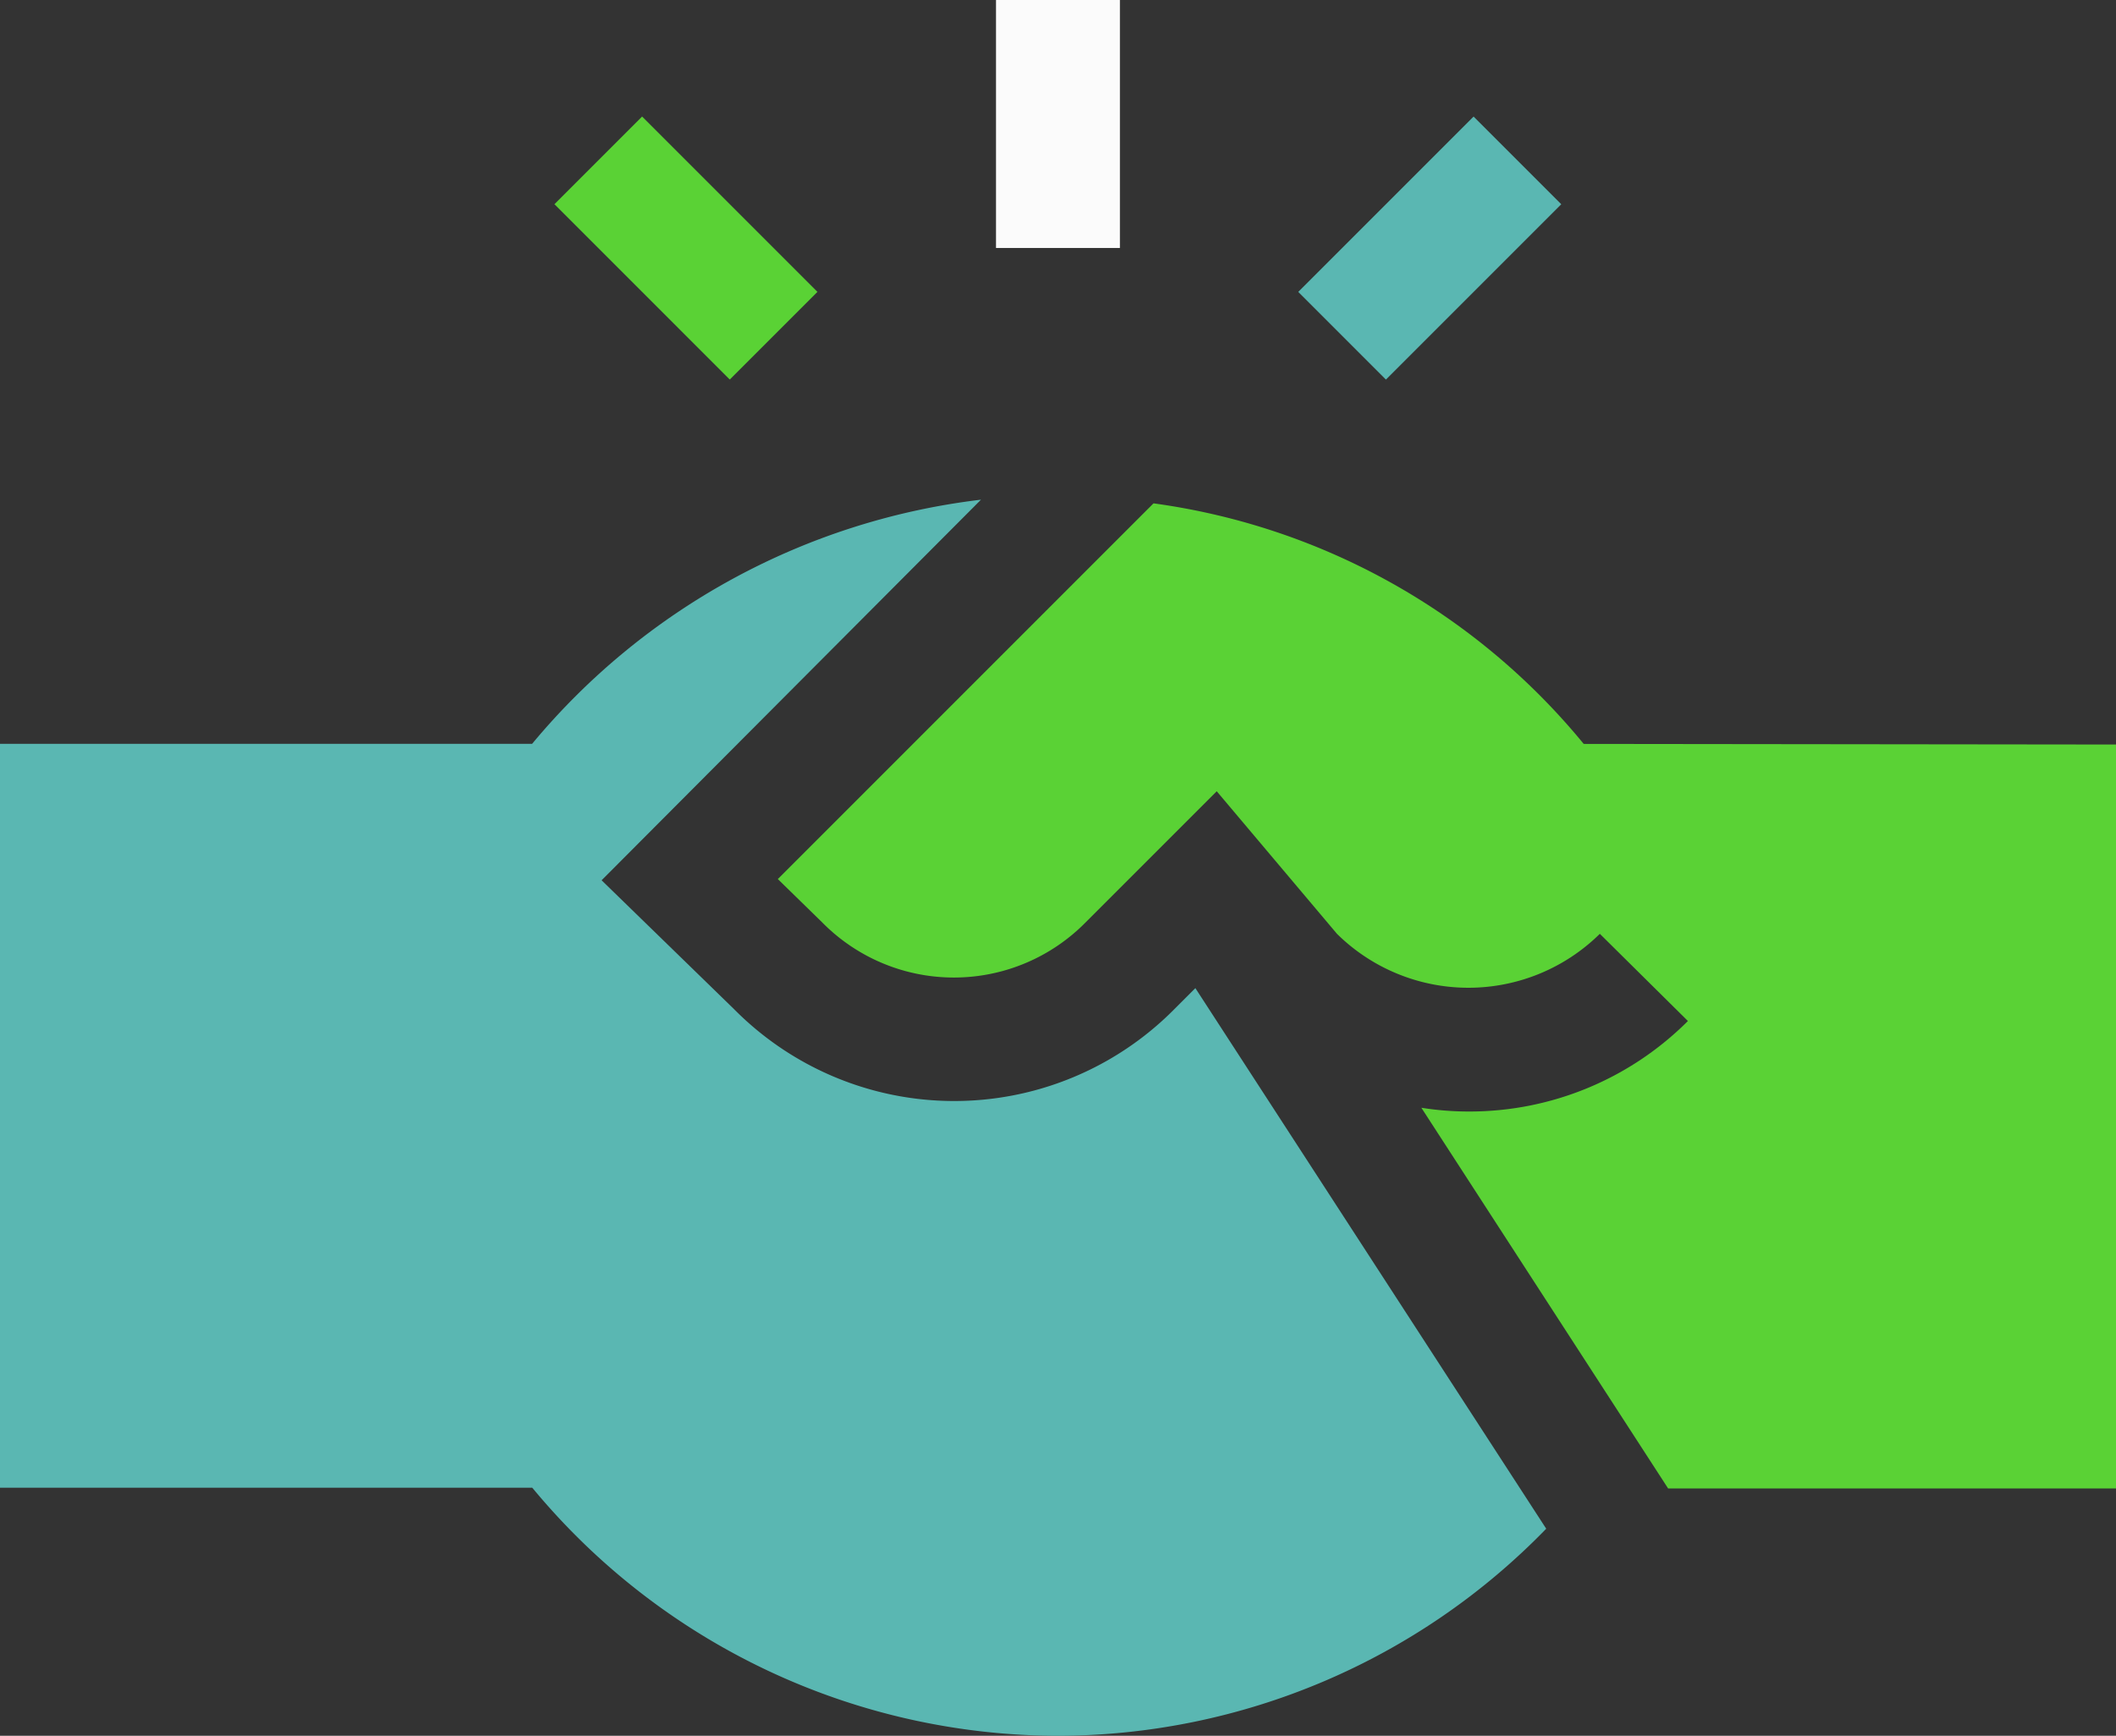 <svg id="handshake" xmlns="http://www.w3.org/2000/svg" width="24.269" height="19.908" viewBox="0 0 24.269 19.908">
  <rect x="0" y="0" width="24.269" height="19.908" fill="#333333" stroke="none"/>
  <path id="Path_47580" data-name="Path 47580" d="M241,46h1.422v2.844H241Z" transform="translate(-229.577 -46)" fill="#fbfbfb"/>
  <path id="Path_47581" data-name="Path 47581" d="M0,0H2.844V1.422H0Z" transform="translate(14.89 3.348) rotate(-45)" fill="#5ab7b2"/>
  <path id="Path_47582" data-name="Path 47582" d="M0,0H1.422V2.844H0Z" transform="translate(6.359 2.342) rotate(-45)" fill="#5ad235"/>
  <path id="Path_47583" data-name="Path 47583" d="M197.443,170.559a7.731,7.731,0,0,0-4.934-2.759l-4.309,4.309.512.5a2.12,2.12,0,0,0,3.015,0l1.507-1.507,1.379,1.635a2.146,2.146,0,0,0,3.015,0l1.01,1a3.541,3.541,0,0,1-2.517,1.038,3.454,3.454,0,0,1-.54-.043l2.83,4.366h5.138v-8.532Z" transform="translate(-179.279 -162.027)" fill="#5ad235"/>
  <path id="Path_47584" data-name="Path 47584" d="M12.134,181.079a7.82,7.82,0,0,0,5.6-2.375l-4.024-6.2-.256.256a3.552,3.552,0,0,1-5.034-.014L6.9,171.267l4.351-4.365a7.906,7.906,0,0,0-5.148,2.8H0v8.532H6.105A7.837,7.837,0,0,0,12.134,181.079Z" transform="translate(0 -161.171)" fill="#5ab7b2"/>
</svg>

